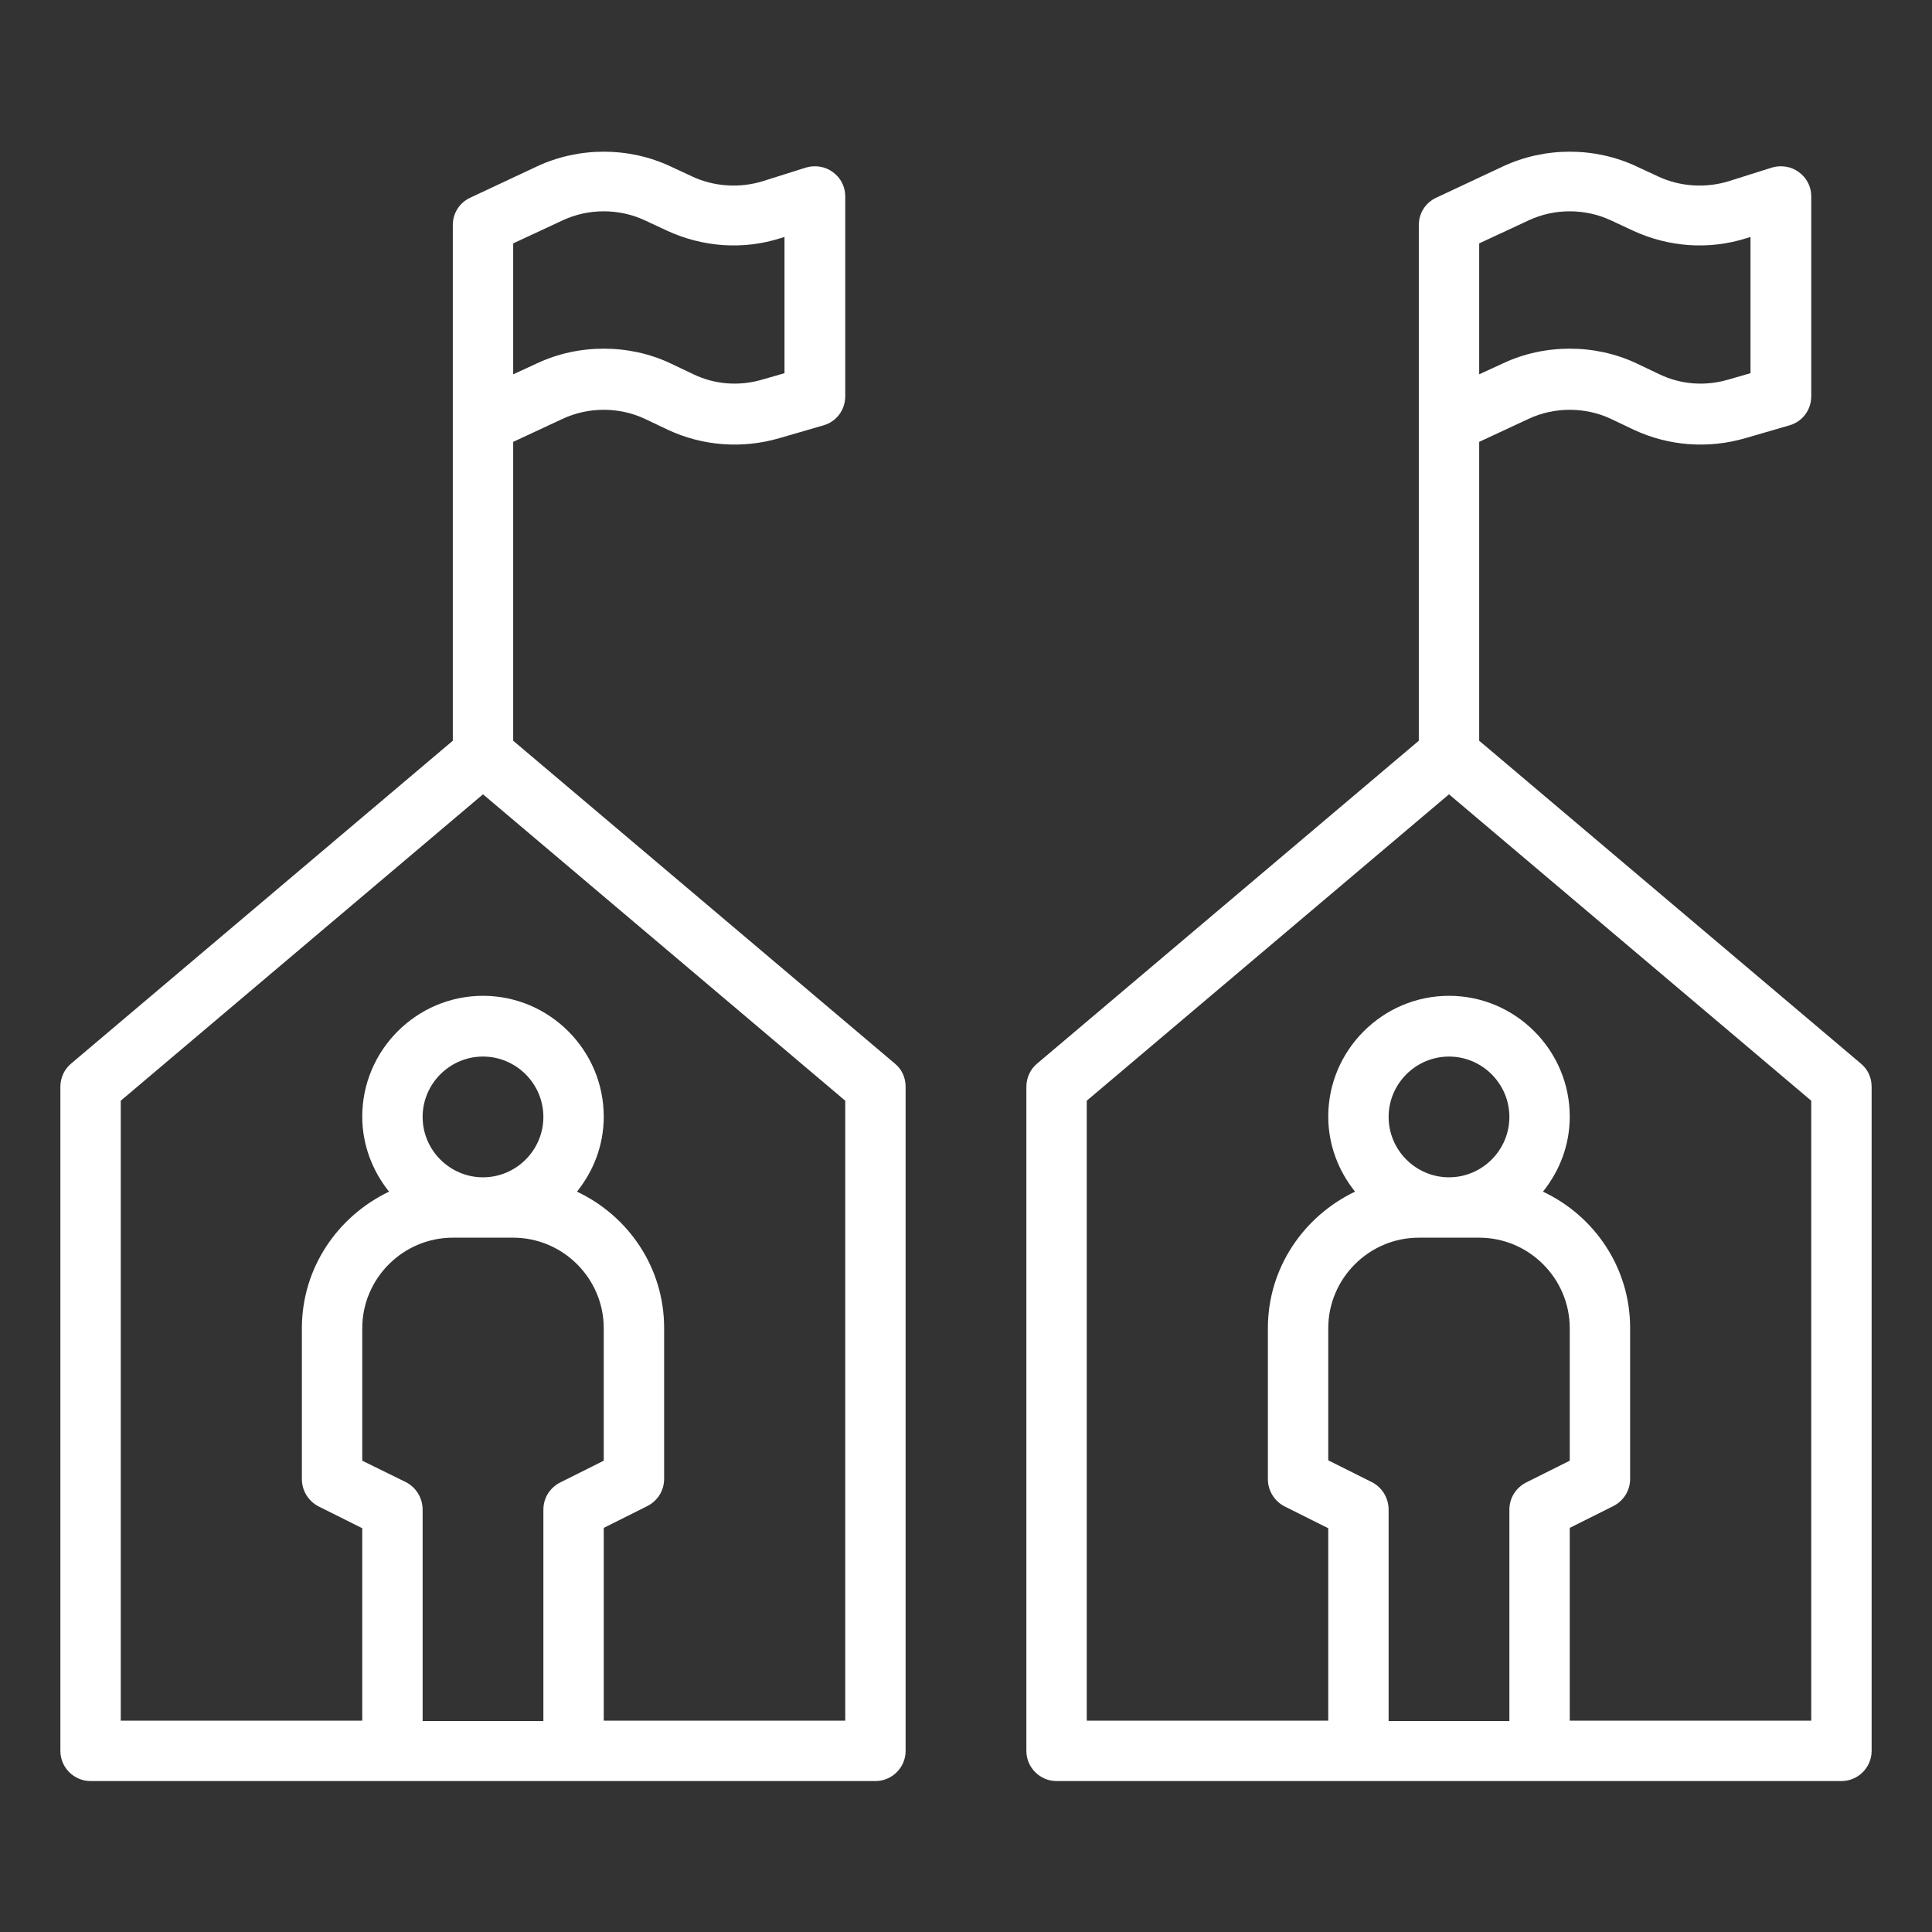 <?xml version="1.0" encoding="utf-8"?>
<!-- Generator: Adobe Illustrator 26.2.1, SVG Export Plug-In . SVG Version: 6.00 Build 0)  -->
<svg version="1.1" id="Layer_1_1_" xmlns="http://www.w3.org/2000/svg" xmlns:xlink="http://www.w3.org/1999/xlink" x="0px" y="0px"
	 viewBox="0 0 512 512" style="enable-background:new 0 0 512 512;" xml:space="preserve">
<rect x="0" y="0" width="512" height="512" fill="#333333" stroke="none"/>
<style type="text/css">
	.st0{fill:#FFFFFF;}
</style>
<path class="st0" d="M24,472h208c4.4,0,8-3.6,8-8V288c0-2.4-1-4.6-2.8-6.1L136,196.3v-79.2l13.1-6.1c6.8-3.2,15-3.2,21.8,0l6.1,2.9
	c9.2,4.3,19.7,5.1,29.6,2.2l11.7-3.4c3.4-1,5.7-4.1,5.7-7.7V52c0-2.5-1.2-4.9-3.3-6.4c-2-1.5-4.7-1.9-7.1-1.2l-11.4,3.6
	c-6.1,1.9-12.9,1.5-18.7-1.2l-5.8-2.7c-11.1-5.2-24.3-5.2-35.4,0l-17.7,8.3c-2.8,1.3-4.6,4.1-4.6,7.2V112v84.3L18.8,281.9
	c-1.8,1.5-2.8,3.8-2.8,6.1v176C16,468.4,19.6,472,24,472L24,472z M107.6,392.8L96,387.1V352c0-13.2,10.8-24,24-24h16
	c13.2,0,24,10.8,24,24v35.1l-11.6,5.8c-2.7,1.4-4.4,4.1-4.4,7.2v56h-32v-56C112,397,110.3,394.2,107.6,392.8z M128,312
	c-8.8,0-16-7.2-16-16s7.2-16,16-16s16,7.2,16,16S136.8,312,128,312z M136,64.5l13.1-6.1c6.8-3.2,15-3.2,21.8,0l5.8,2.7
	c9.5,4.4,20.2,5.2,30.2,2l1-0.3v36.1l-5.9,1.7c-6.1,1.8-12.6,1.3-18.2-1.4l-6.1-2.9c-5.5-2.6-11.6-3.9-17.7-3.9s-12.2,1.3-17.7,3.9
	l-6.3,2.9L136,64.5z M32,291.7l96-81.2l96,81.2V456h-64v-51.1l11.6-5.8c2.7-1.4,4.4-4.1,4.4-7.2v-40c0-16-9.5-29.7-23.1-36.1
	c4.4-5.5,7.1-12.3,7.1-19.9c0-17.6-14.4-32-32-32s-32,14.4-32,32c0,7.5,2.7,14.4,7.1,19.9C89.5,322.3,80,336,80,352v40
	c0,3,1.7,5.8,4.4,7.2l11.6,5.8V456H32V291.7z"/>
<path class="st0" d="M392,196.3v-79.2l13.1-6.1c6.8-3.2,15-3.2,21.8,0l6.1,2.9c9.2,4.3,19.7,5.1,29.6,2.2l11.7-3.4
	c3.4-1,5.7-4.1,5.7-7.7V52c0-2.5-1.2-4.9-3.3-6.4c-2-1.5-4.7-1.9-7.1-1.2l-11.4,3.6c-6.1,1.9-12.9,1.5-18.7-1.2l-5.8-2.7
	c-11.1-5.2-24.3-5.2-35.4,0l-17.7,8.3c-2.8,1.3-4.6,4.1-4.6,7.2V112v84.3l-101.2,85.6c-1.8,1.5-2.8,3.8-2.8,6.1v176c0,4.4,3.6,8,8,8
	h208c4.4,0,8-3.6,8-8V288c0-2.4-1-4.6-2.8-6.1L392,196.3z M392,64.5l13.1-6.1c6.8-3.2,15-3.2,21.8,0l5.8,2.7
	c9.5,4.4,20.2,5.2,30.2,2l1-0.3v36.1l-5.9,1.7c-6.1,1.8-12.6,1.3-18.2-1.4l-6.1-2.9c-5.5-2.6-11.6-3.9-17.7-3.9s-12.2,1.3-17.7,3.9
	l-6.3,2.9V64.5z M363.6,392.8l-11.6-5.8V352c0-13.2,10.8-24,24-24h16c13.2,0,24,10.8,24,24v35.1l-11.6,5.8c-2.7,1.4-4.4,4.1-4.4,7.2
	v56h-32v-56C368,397,366.3,394.2,363.6,392.8z M384,312c-8.8,0-16-7.2-16-16s7.2-16,16-16s16,7.2,16,16S392.8,312,384,312z M480,456
	h-64v-51.1l11.6-5.8c2.7-1.4,4.4-4.1,4.4-7.2v-40c0-16-9.5-29.7-23.1-36.1c4.4-5.5,7.1-12.3,7.1-19.9c0-17.6-14.4-32-32-32
	s-32,14.4-32,32c0,7.5,2.7,14.4,7.1,19.9C345.5,322.3,336,336,336,352v40c0,3,1.7,5.8,4.4,7.2l11.6,5.8V456h-64V291.7l96-81.2
	l96,81.2V456z"/>
</svg>
